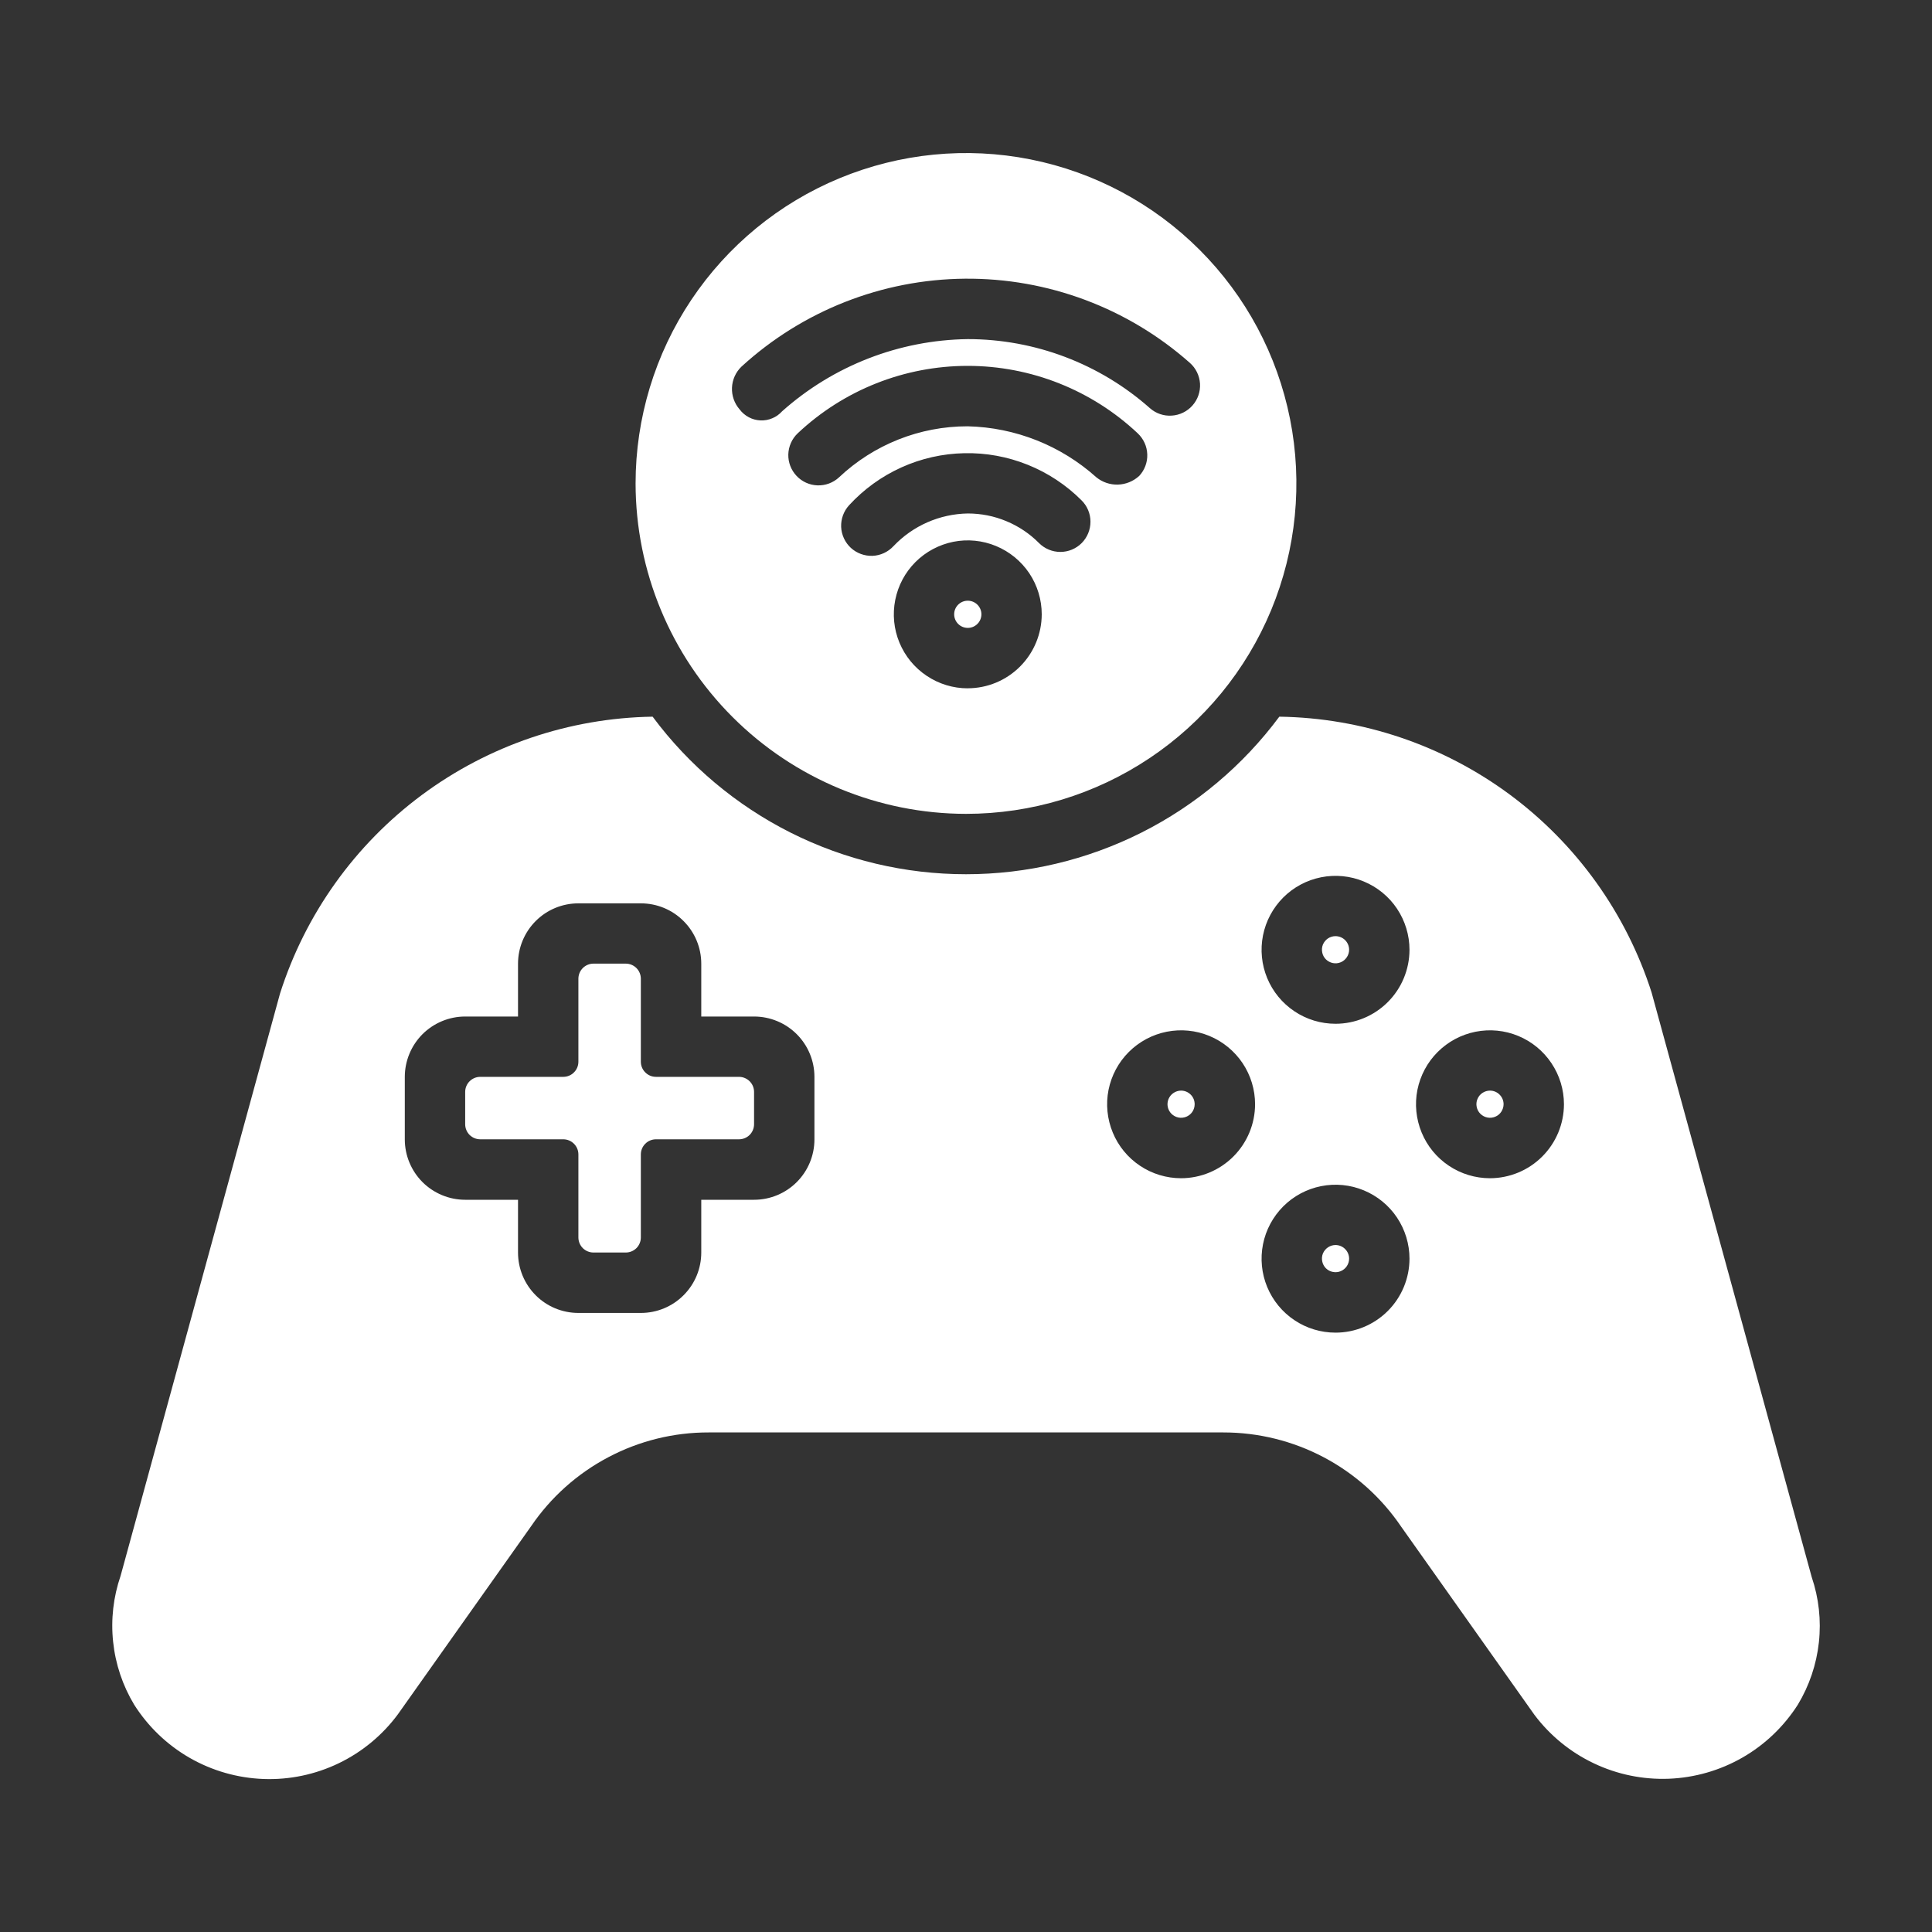 <svg width="40" height="40" viewBox="0 0 40 40" fill="none" xmlns="http://www.w3.org/2000/svg">
<rect x="0" y="0" width="40" height="40" fill="#333333" stroke="none"/>
<path d="M20 16.85C21.353 16.85 22.675 16.449 23.8 15.697C24.925 14.946 25.802 13.877 26.32 12.627C26.837 11.377 26.973 10.002 26.709 8.675C26.445 7.348 25.794 6.129 24.837 5.173C23.88 4.216 22.661 3.564 21.334 3.3C20.007 3.036 18.632 3.172 17.382 3.69C16.132 4.207 15.064 5.084 14.312 6.209C13.56 7.334 13.159 8.657 13.159 10.01C13.161 11.823 13.883 13.562 15.165 14.844C16.448 16.127 18.186 16.848 20 16.85ZM20.036 14.251C19.733 14.251 19.438 14.161 19.186 13.992C18.934 13.824 18.738 13.585 18.622 13.305C18.506 13.025 18.476 12.718 18.535 12.421C18.594 12.123 18.739 11.851 18.954 11.636C19.168 11.422 19.441 11.277 19.738 11.217C20.035 11.158 20.343 11.189 20.622 11.305C20.902 11.421 21.141 11.617 21.31 11.868C21.478 12.12 21.568 12.416 21.568 12.719C21.567 13.125 21.405 13.514 21.118 13.801C20.831 14.088 20.442 14.25 20.036 14.25V14.251ZM22.395 11.244C22.278 11.361 22.119 11.427 21.954 11.427C21.788 11.427 21.629 11.361 21.512 11.244C21.319 11.049 21.089 10.895 20.835 10.79C20.582 10.684 20.311 10.631 20.036 10.631C19.748 10.636 19.464 10.698 19.2 10.814C18.936 10.93 18.698 11.097 18.5 11.306C18.387 11.428 18.231 11.501 18.066 11.508C17.9 11.514 17.738 11.455 17.616 11.343C17.495 11.231 17.422 11.074 17.415 10.909C17.409 10.743 17.468 10.582 17.58 10.46C17.884 10.129 18.253 9.862 18.663 9.677C19.072 9.492 19.515 9.392 19.965 9.383C20.415 9.373 20.861 9.455 21.279 9.623C21.696 9.791 22.075 10.041 22.393 10.36C22.451 10.417 22.497 10.486 22.529 10.562C22.561 10.638 22.577 10.719 22.577 10.801C22.577 10.883 22.561 10.964 22.53 11.04C22.499 11.116 22.453 11.185 22.395 11.244ZM23.583 9.856C23.463 9.965 23.308 10.028 23.146 10.033C22.984 10.038 22.826 9.985 22.7 9.883C21.966 9.224 21.021 8.849 20.035 8.826C19.044 8.825 18.091 9.203 17.371 9.883C17.25 9.995 17.089 10.055 16.924 10.049C16.76 10.043 16.604 9.973 16.491 9.852C16.378 9.732 16.317 9.572 16.321 9.408C16.326 9.243 16.395 9.086 16.515 8.972C17.467 8.075 18.726 7.575 20.035 7.575C21.344 7.575 22.603 8.075 23.556 8.972C23.616 9.029 23.664 9.096 23.698 9.171C23.732 9.245 23.75 9.326 23.753 9.408C23.756 9.49 23.742 9.572 23.713 9.649C23.684 9.726 23.64 9.796 23.584 9.856H23.583ZM15.35 7.592C16.614 6.434 18.263 5.785 19.977 5.77C21.692 5.755 23.351 6.376 24.634 7.512C24.759 7.622 24.834 7.777 24.845 7.942C24.855 8.108 24.799 8.271 24.689 8.395C24.58 8.519 24.425 8.595 24.259 8.605C24.094 8.616 23.931 8.56 23.807 8.45C22.767 7.529 21.425 7.021 20.036 7.021C18.617 7.04 17.252 7.571 16.193 8.515C16.136 8.578 16.067 8.628 15.989 8.66C15.911 8.693 15.827 8.708 15.743 8.704C15.659 8.7 15.576 8.678 15.502 8.638C15.427 8.598 15.363 8.543 15.312 8.475C15.204 8.351 15.148 8.19 15.155 8.026C15.162 7.861 15.232 7.706 15.35 7.592Z" fill="white"/>
<path d="M27.65 19.382C27.595 19.382 27.54 19.398 27.494 19.429C27.448 19.46 27.412 19.504 27.39 19.555C27.369 19.607 27.364 19.663 27.375 19.718C27.385 19.773 27.412 19.823 27.451 19.862C27.491 19.901 27.541 19.928 27.596 19.939C27.65 19.95 27.707 19.944 27.758 19.923C27.809 19.902 27.853 19.866 27.884 19.819C27.915 19.773 27.932 19.719 27.932 19.663C27.932 19.588 27.902 19.517 27.849 19.464C27.797 19.412 27.725 19.382 27.65 19.382Z" fill="white"/>
<path d="M15.3 22.295H13.581C13.498 22.295 13.418 22.262 13.36 22.203C13.301 22.145 13.268 22.065 13.268 21.982V20.264C13.268 20.181 13.235 20.101 13.177 20.043C13.118 19.984 13.039 19.951 12.956 19.951H12.287C12.204 19.951 12.125 19.984 12.066 20.043C12.008 20.101 11.975 20.181 11.975 20.264V21.982C11.975 22.065 11.942 22.145 11.883 22.203C11.825 22.262 11.745 22.295 11.662 22.295H9.943C9.86 22.295 9.781 22.328 9.722 22.387C9.664 22.445 9.631 22.524 9.631 22.607V23.276C9.631 23.359 9.664 23.438 9.722 23.497C9.781 23.555 9.86 23.588 9.943 23.588H11.662C11.745 23.588 11.825 23.621 11.883 23.68C11.942 23.738 11.975 23.818 11.975 23.901V25.62C11.975 25.703 12.008 25.782 12.066 25.841C12.125 25.899 12.204 25.932 12.287 25.932H12.956C13.039 25.932 13.118 25.899 13.177 25.841C13.235 25.782 13.268 25.703 13.268 25.62V23.901C13.268 23.818 13.301 23.738 13.36 23.68C13.418 23.621 13.498 23.588 13.581 23.588H15.3C15.383 23.588 15.462 23.555 15.521 23.497C15.579 23.438 15.612 23.359 15.612 23.276V22.607C15.612 22.524 15.579 22.445 15.521 22.387C15.462 22.328 15.383 22.295 15.3 22.295Z" fill="white"/>
<path d="M24.453 22.58C24.398 22.58 24.343 22.597 24.297 22.628C24.251 22.658 24.215 22.702 24.193 22.754C24.172 22.805 24.166 22.862 24.177 22.916C24.188 22.971 24.215 23.021 24.254 23.06C24.294 23.099 24.344 23.126 24.398 23.137C24.453 23.148 24.509 23.142 24.561 23.121C24.612 23.1 24.656 23.064 24.687 23.018C24.718 22.971 24.734 22.917 24.734 22.861C24.734 22.787 24.705 22.715 24.652 22.663C24.599 22.61 24.528 22.58 24.453 22.58Z" fill="white"/>
<path d="M27.65 25.777C27.595 25.777 27.54 25.794 27.494 25.825C27.448 25.856 27.412 25.9 27.39 25.951C27.369 26.002 27.364 26.059 27.375 26.113C27.385 26.168 27.412 26.218 27.451 26.258C27.491 26.297 27.541 26.324 27.596 26.334C27.65 26.345 27.707 26.34 27.758 26.318C27.809 26.297 27.853 26.261 27.884 26.215C27.915 26.169 27.932 26.114 27.932 26.059C27.932 25.984 27.902 25.913 27.849 25.86C27.797 25.807 27.725 25.777 27.65 25.777Z" fill="white"/>
<path d="M30.849 22.58C30.793 22.58 30.739 22.597 30.692 22.628C30.646 22.658 30.61 22.702 30.589 22.754C30.567 22.805 30.562 22.862 30.573 22.916C30.584 22.971 30.61 23.021 30.65 23.06C30.689 23.099 30.739 23.126 30.794 23.137C30.848 23.148 30.905 23.142 30.956 23.121C31.008 23.1 31.052 23.064 31.082 23.018C31.113 22.971 31.13 22.917 31.13 22.861C31.13 22.787 31.1 22.715 31.047 22.663C30.995 22.61 30.923 22.58 30.849 22.58Z" fill="white"/>
<path d="M20.037 13C20.192 13 20.319 12.874 20.319 12.718C20.319 12.563 20.192 12.437 20.037 12.437C19.881 12.437 19.755 12.563 19.755 12.718C19.755 12.874 19.881 13 20.037 13Z" fill="white"/>
<path d="M34.194 20.547C33.669 18.909 32.642 17.476 31.26 16.452C29.877 15.428 28.208 14.863 26.487 14.838C25.735 15.85 24.757 16.672 23.631 17.239C22.504 17.805 21.261 18.1 20 18.1C18.739 18.1 17.496 17.805 16.369 17.239C15.243 16.672 14.264 15.85 13.512 14.838C11.788 14.865 10.115 15.433 8.73 16.462C7.346 17.491 6.32 18.928 5.797 20.572L2.497 32.625C2.346 33.064 2.293 33.53 2.342 33.991C2.39 34.452 2.539 34.897 2.778 35.294C3.066 35.748 3.46 36.126 3.926 36.394C4.393 36.662 4.918 36.812 5.455 36.832C5.993 36.852 6.527 36.74 7.012 36.507C7.496 36.274 7.917 35.926 8.237 35.494L10.997 31.597C11.405 30.998 11.953 30.508 12.595 30.17C13.236 29.831 13.95 29.655 14.675 29.657H25.325C26.052 29.656 26.767 29.833 27.41 30.173C28.052 30.513 28.601 31.005 29.009 31.607L31.769 35.504C32.091 35.932 32.512 36.277 32.997 36.507C33.481 36.738 34.014 36.847 34.55 36.827C35.086 36.806 35.609 36.656 36.075 36.389C36.54 36.122 36.933 35.746 37.222 35.294C37.459 34.901 37.608 34.461 37.658 34.004C37.708 33.547 37.657 33.085 37.509 32.65L34.194 20.547ZM16.862 23.59C16.862 23.921 16.731 24.239 16.496 24.474C16.262 24.708 15.944 24.84 15.612 24.84H14.519V25.933C14.519 26.265 14.387 26.583 14.152 26.817C13.918 27.052 13.6 27.183 13.269 27.183H11.975C11.643 27.183 11.325 27.052 11.091 26.817C10.857 26.583 10.725 26.265 10.725 25.933V24.84H9.631C9.3 24.84 8.982 24.708 8.747 24.474C8.513 24.239 8.381 23.921 8.381 23.59V22.296C8.381 21.965 8.513 21.647 8.747 21.412C8.982 21.178 9.3 21.046 9.631 21.046H10.725V19.953C10.725 19.621 10.857 19.303 11.091 19.069C11.325 18.834 11.643 18.703 11.975 18.703H13.269C13.6 18.703 13.918 18.834 14.152 19.069C14.387 19.303 14.519 19.621 14.519 19.953V21.046H15.612C15.944 21.046 16.262 21.178 16.496 21.412C16.731 21.647 16.862 21.965 16.862 22.296V23.59ZM24.453 24.394C24.151 24.394 23.854 24.304 23.603 24.136C23.351 23.968 23.154 23.729 23.039 23.449C22.923 23.169 22.892 22.861 22.951 22.564C23.011 22.267 23.156 21.994 23.371 21.78C23.585 21.566 23.858 21.42 24.155 21.361C24.452 21.302 24.759 21.332 25.039 21.448C25.319 21.564 25.558 21.76 25.727 22.012C25.895 22.264 25.985 22.56 25.985 22.863C25.984 23.269 25.822 23.658 25.535 23.945C25.248 24.232 24.859 24.393 24.453 24.394ZM27.651 27.591C27.348 27.591 27.052 27.502 26.8 27.333C26.548 27.165 26.352 26.926 26.236 26.646C26.12 26.366 26.09 26.058 26.149 25.761C26.208 25.464 26.354 25.192 26.568 24.977C26.782 24.763 27.055 24.617 27.352 24.558C27.649 24.499 27.957 24.529 28.236 24.645C28.516 24.761 28.756 24.957 28.924 25.209C29.092 25.461 29.182 25.757 29.182 26.06C29.181 26.466 29.02 26.855 28.733 27.142C28.446 27.429 28.056 27.591 27.651 27.591ZM27.651 21.196C27.348 21.196 27.052 21.107 26.8 20.938C26.548 20.77 26.352 20.531 26.236 20.251C26.12 19.971 26.09 19.663 26.149 19.366C26.208 19.069 26.354 18.797 26.568 18.582C26.782 18.368 27.055 18.222 27.352 18.163C27.649 18.104 27.957 18.134 28.236 18.25C28.516 18.366 28.756 18.562 28.924 18.814C29.092 19.066 29.182 19.362 29.182 19.665C29.181 20.071 29.02 20.46 28.733 20.747C28.446 21.034 28.056 21.196 27.651 21.196ZM30.848 24.394C30.546 24.394 30.249 24.304 29.998 24.136C29.746 23.968 29.549 23.729 29.434 23.449C29.318 23.169 29.287 22.861 29.346 22.564C29.406 22.267 29.551 21.994 29.766 21.78C29.98 21.566 30.253 21.42 30.55 21.361C30.847 21.302 31.154 21.332 31.434 21.448C31.714 21.564 31.953 21.76 32.121 22.012C32.29 22.264 32.38 22.56 32.38 22.863C32.379 23.269 32.217 23.658 31.93 23.945C31.643 24.232 31.254 24.393 30.848 24.394Z" fill="white"/>
</svg>
